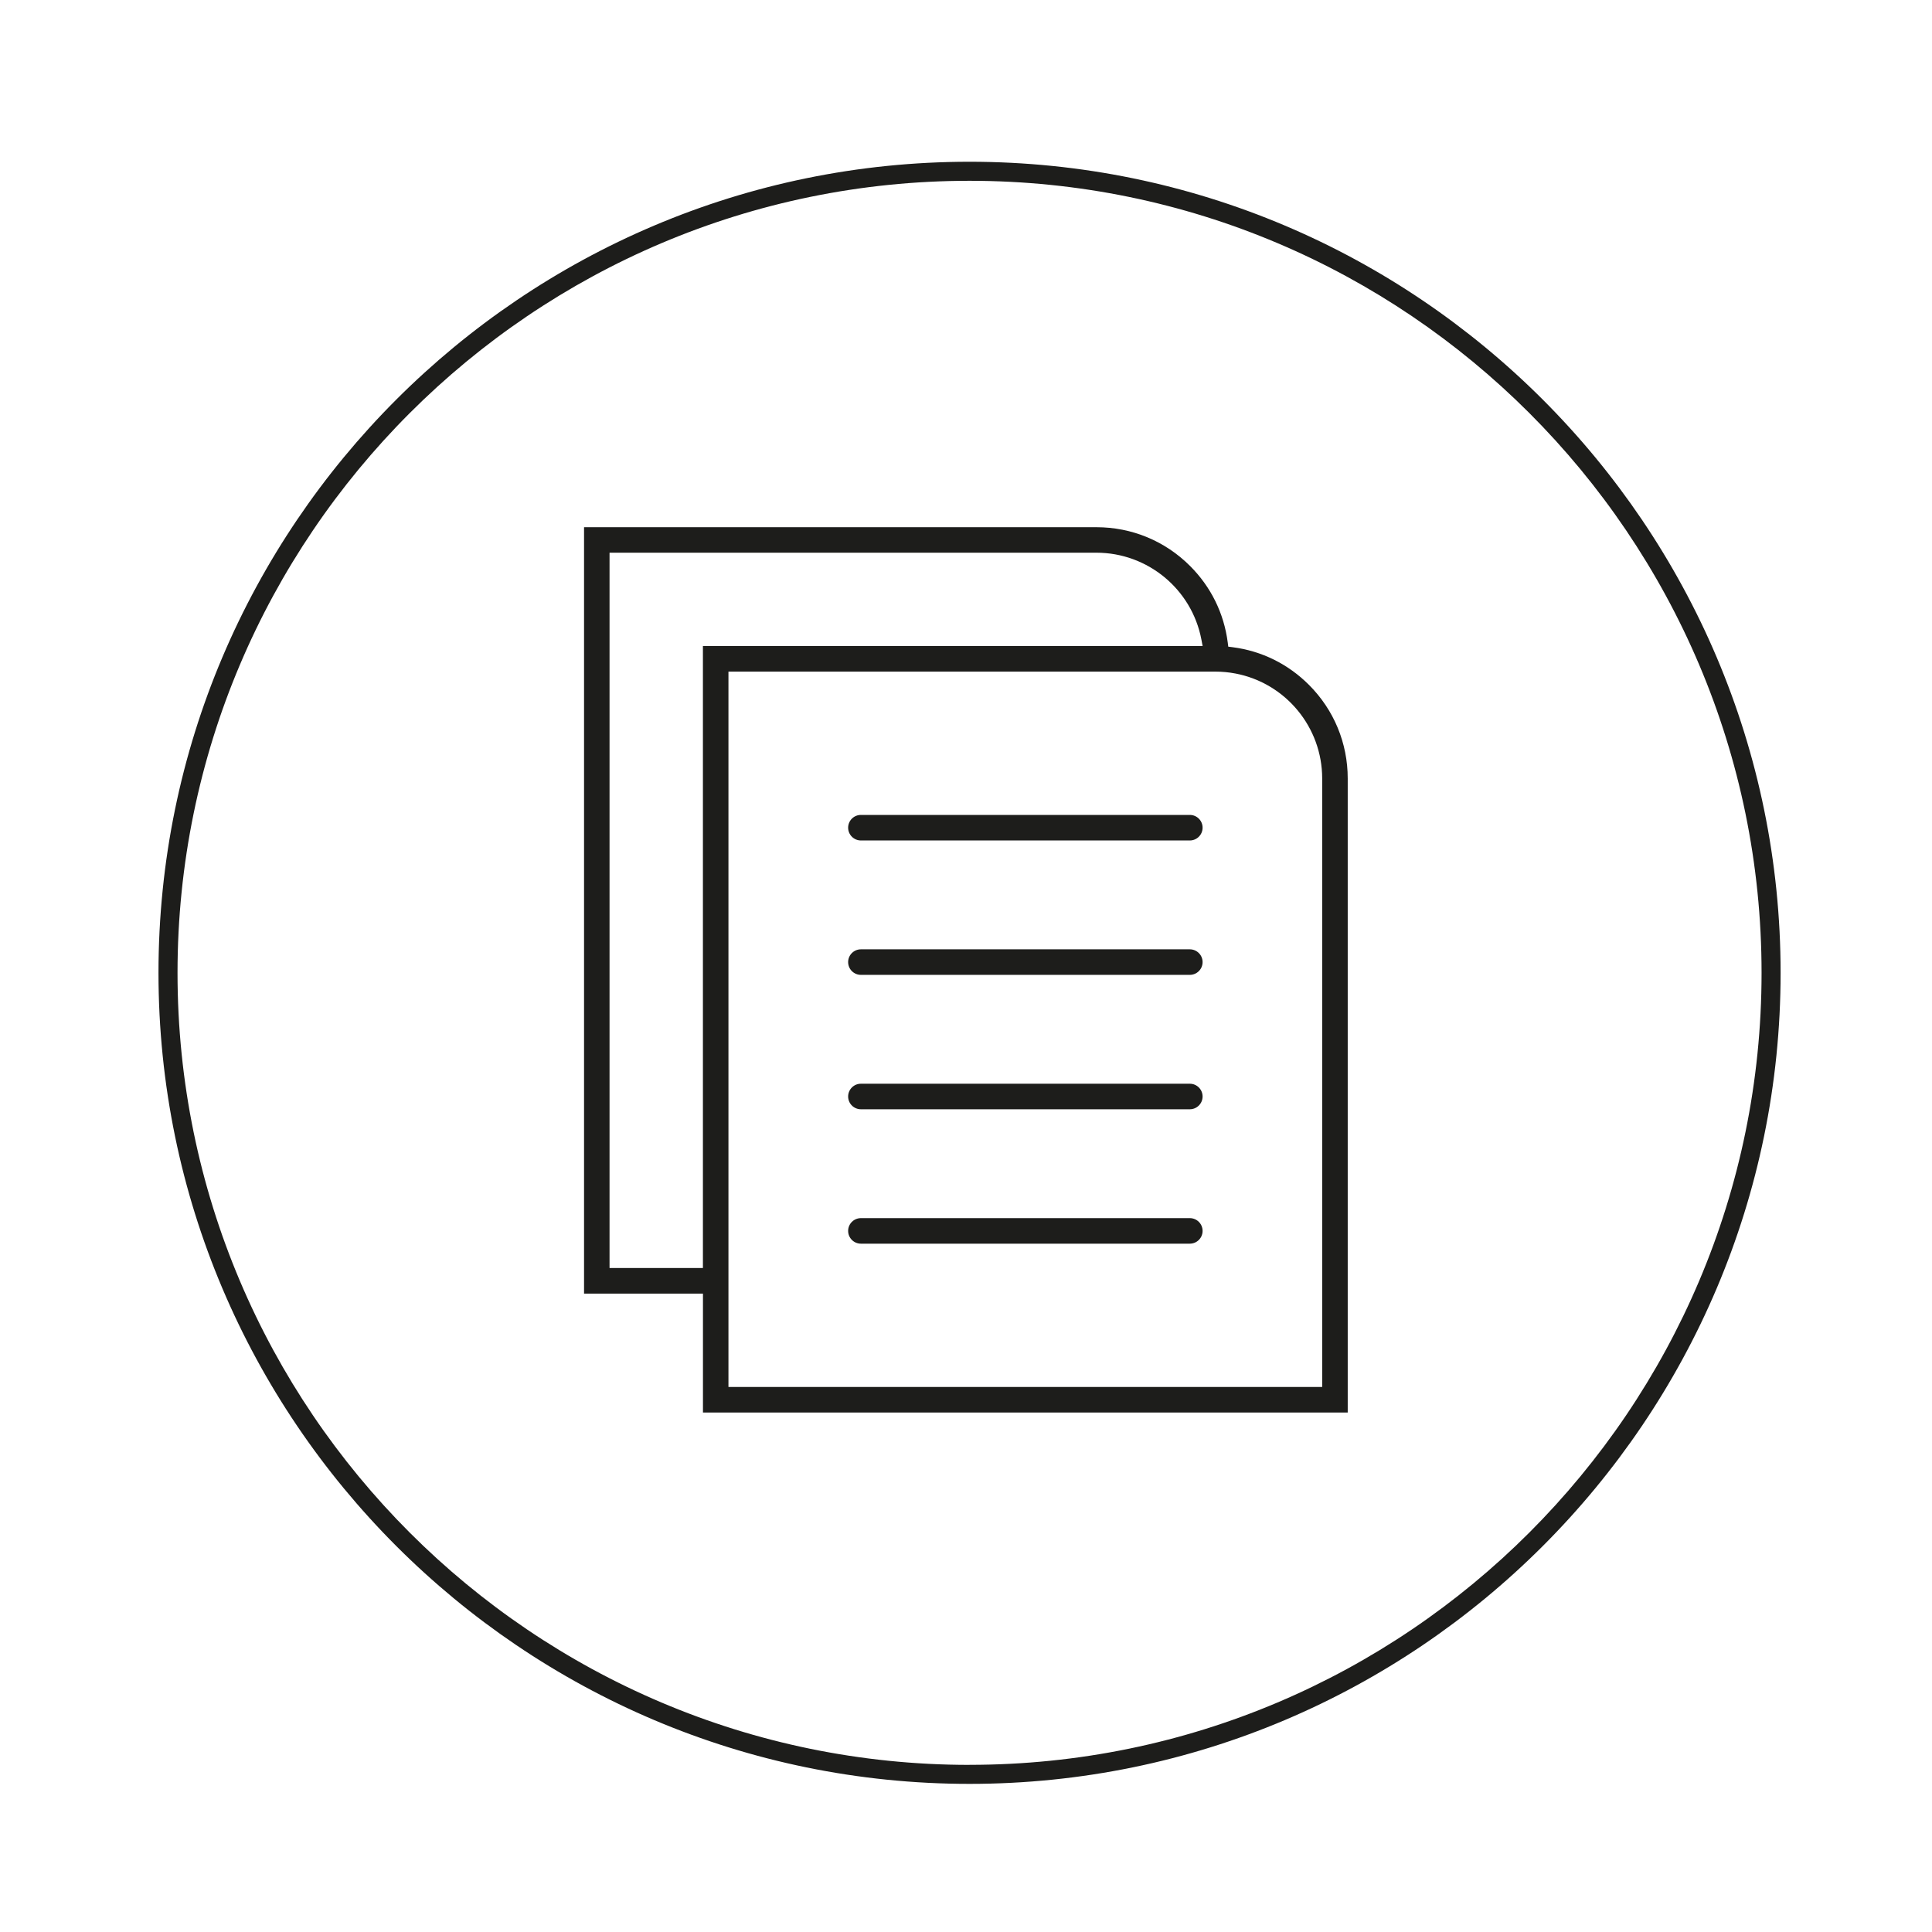 <?xml version="1.0" encoding="UTF-8"?>
<svg xmlns="http://www.w3.org/2000/svg" version="1.1" viewBox="0 0 425.2 425.2">
  <!-- Generator: Adobe Illustrator 29.5.1, SVG Export Plug-In . SVG Version: 2.1.0 Build 141)  -->
  <defs>
    <style>
      .st0 {
        fill: #1d1d1b;
      }

      .st1 {
        display: none;
      }
    </style>
  </defs>
  <g id="Capa_4" class="st1">
    <path class="st0" d="M324.02,133.52l-.31-.1-114.97-38.14v-.77h-39.15v1.33l-53.18,37.67h-1.88v31.32h47.76v11.22h7.3v137.77h-15.62v17.62h5.5v-12.11h59.38v12.11h5.5v-17.62h-15.62v-137.77h7.3v-11.22h58.22l16.2,20.63v35.03h2.75c5,0,9.06,4.07,9.06,9.07s-4.07,9.07-9.06,9.07c-4.31,0-7.93-3.03-8.84-7.07h-5.59c.98,7.09,7.08,12.57,14.43,12.57,8.03,0,14.57-6.54,14.57-14.57,0-6.39-4.27-12.13-10.39-13.96l-1.43-.43v-29.71l16.2-20.63h14.16v-31.32h-2.31ZM175.1,100.03h28.14v22.28h-28.14v-22.28ZM162.29,159.34h-42.25v-20.31h42.25v20.31ZM162.29,133.52h-36.36l43.66-30.93v19.71h-7.3v11.22ZM203.24,313.83h-28.14v-137.77h28.14v137.77ZM210.54,170.56h-42.75v-42.75h42.75v42.75ZM208.74,122.31v-21.22l97.79,32.44h-90.49v-11.22h-7.3ZM293.21,180.07l-11.95-15.22h23.9l-11.95,15.22ZM320.82,159.34h-104.78v-20.31h104.78v20.31Z"/>
  </g>
  <g id="Documentacio">
    <g>
      <path class="st0" d="M296.61,310.87v-139.54c0-7.78-3.03-15.1-8.53-20.6-4.6-4.6-10.41-7.47-16.81-8.29l-.95-.12-.12-.95c-.83-6.4-3.69-12.21-8.29-16.81-5.5-5.5-12.82-8.53-20.6-8.53h-112.77v168.67h26.17v26.17h141.9ZM271.91,148.23c11.06,2.12,19.08,11.83,19.08,23.1v133.92h-130.67v-157.44h107.15c1.49,0,2.98.14,4.43.42ZM134.15,279.08V121.64h107.15c11.27,0,20.98,8.02,23.1,19.08l.28,1.47h-109.98v136.88h-20.56Z"/>
      <path class="st0" d="M261.86,179.35h-72.39c-1.55,0-2.81,1.26-2.81,2.81s1.26,2.81,2.81,2.81h72.39c1.55,0,2.81-1.26,2.81-2.81s-1.26-2.81-2.81-2.81Z"/>
      <path class="st0" d="M261.86,208.93h-72.39c-1.55,0-2.81,1.26-2.81,2.81s1.26,2.81,2.81,2.81h72.39c1.55,0,2.81-1.26,2.81-2.81s-1.26-2.81-2.81-2.81Z"/>
      <path class="st0" d="M261.86,238.51h-72.39c-1.55,0-2.81,1.26-2.81,2.81s1.26,2.81,2.81,2.81h72.39c1.55,0,2.81-1.26,2.81-2.81s-1.26-2.81-2.81-2.81Z"/>
      <path class="st0" d="M261.86,268.09h-72.39c-1.55,0-2.81,1.26-2.81,2.81s1.26,2.81,2.81,2.81h72.39c1.55,0,2.81-1.26,2.81-2.81s-1.26-2.81-2.81-2.81Z"/>
    </g>
  </g>
  <g id="Edificació_i_Urbanisme" class="st1">
    <path class="st0" d="M160.69,110.11v22.07l-25.37,6.04c-1,.24-1.85,1.4-1.85,2.53v169.59c0,1.16.83,2.25,1.92,2.54l65.28,17.49c3.93,1.05,7.86,2.11,11.79,3.16l.59.17c.24.09.48.14.77.12h.09c.26.02.53-.04.76-.12l.24-.08,77.43-20.74c1.1-.29,1.92-1.39,1.92-2.54v-169.59c0-1.13-.85-2.29-1.85-2.53l-25.37-6.04v-22.07c0-1.16-.82-2.22-1.99-2.56l-49.89-14.7-.24-.12c-.28-.14-.61-.21-.97-.2h-.1s-.1,0-.1,0c-.03,0-.07,0-.1,0-.33,0-.62.07-.88.2l-.24.12-49.88,14.7c-1.17.34-1.99,1.4-1.99,2.56ZM216.53,98.75l45.25,13.33v18.83l-3.41-.81c-10.57-2.52-21.13-5.03-31.7-7.55h0l-10.14-2.41v-21.39ZM216.53,125.58l72.48,17.26v17.06l-72.48-12.79v-21.52ZM216.53,152.43l72.48,12.78v16.01l-72.48-8.54v-20.25ZM216.53,177.93l72.48,8.54v16.89l-72.48-4.12v-21.3ZM216.53,204.51l72.48,4.13v15.02l-72.48-.09v-19.06ZM216.53,228.85l72.48.1v15.27l-72.48,4.64v-20.01ZM216.53,254.14l72.48-4.64v16.31l-72.48,9.61v-21.29ZM216.53,280.67l72.48-9.61v15.44l-72.48,14.38v-20.21ZM216.53,306.25l64.53-12.81c1.54-.31,3.09-.62,4.64-.92l3.31-.65v16.43l-72.48,19.42v-21.46ZM211.24,327.71l-72.48-19.41v-16.43l72.48,14.38v21.46ZM211.24,300.88l-3.31-.66c-19.8-3.93-39.61-7.86-59.42-11.79l-9.75-1.93v-15.44l72.48,9.61v20.22ZM211.24,275.43l-72.48-9.61v-16.32l72.48,4.64v21.29ZM211.24,248.87l-72.48-4.64v-15.28h2.77c20.7-.03,41.39-.06,62.08-.08h7.63s0,20,0,20ZM211.24,223.56l-72.48.09v-15.02l72.48-4.12v19.05ZM211.24,199.23l-72.48,4.13v-16.88l72.48-8.54v21.3ZM211.24,172.68l-72.48,8.54v-16.01l72.48-12.78v20.24ZM211.24,147.1l-72.48,12.78v-17.06l72.48-17.25v21.53ZM165.98,112.08l45.25-13.33v21.39l-45.25,10.77v-18.83Z"/>
  </g>
  <g id="Circle">
    <path class="st0" d="M213.38,35.6c-98.43,0-178.5,80.07-178.5,178.5s80.07,178.5,178.5,178.5,178.5-80.08,178.5-178.5S311.8,35.6,213.38,35.6ZM213.38,388.42c-96.12,0-174.31-78.2-174.31-174.31S117.26,39.79,213.38,39.79s174.31,78.2,174.31,174.31-78.2,174.31-174.31,174.31Z"/>
  </g>
</svg>